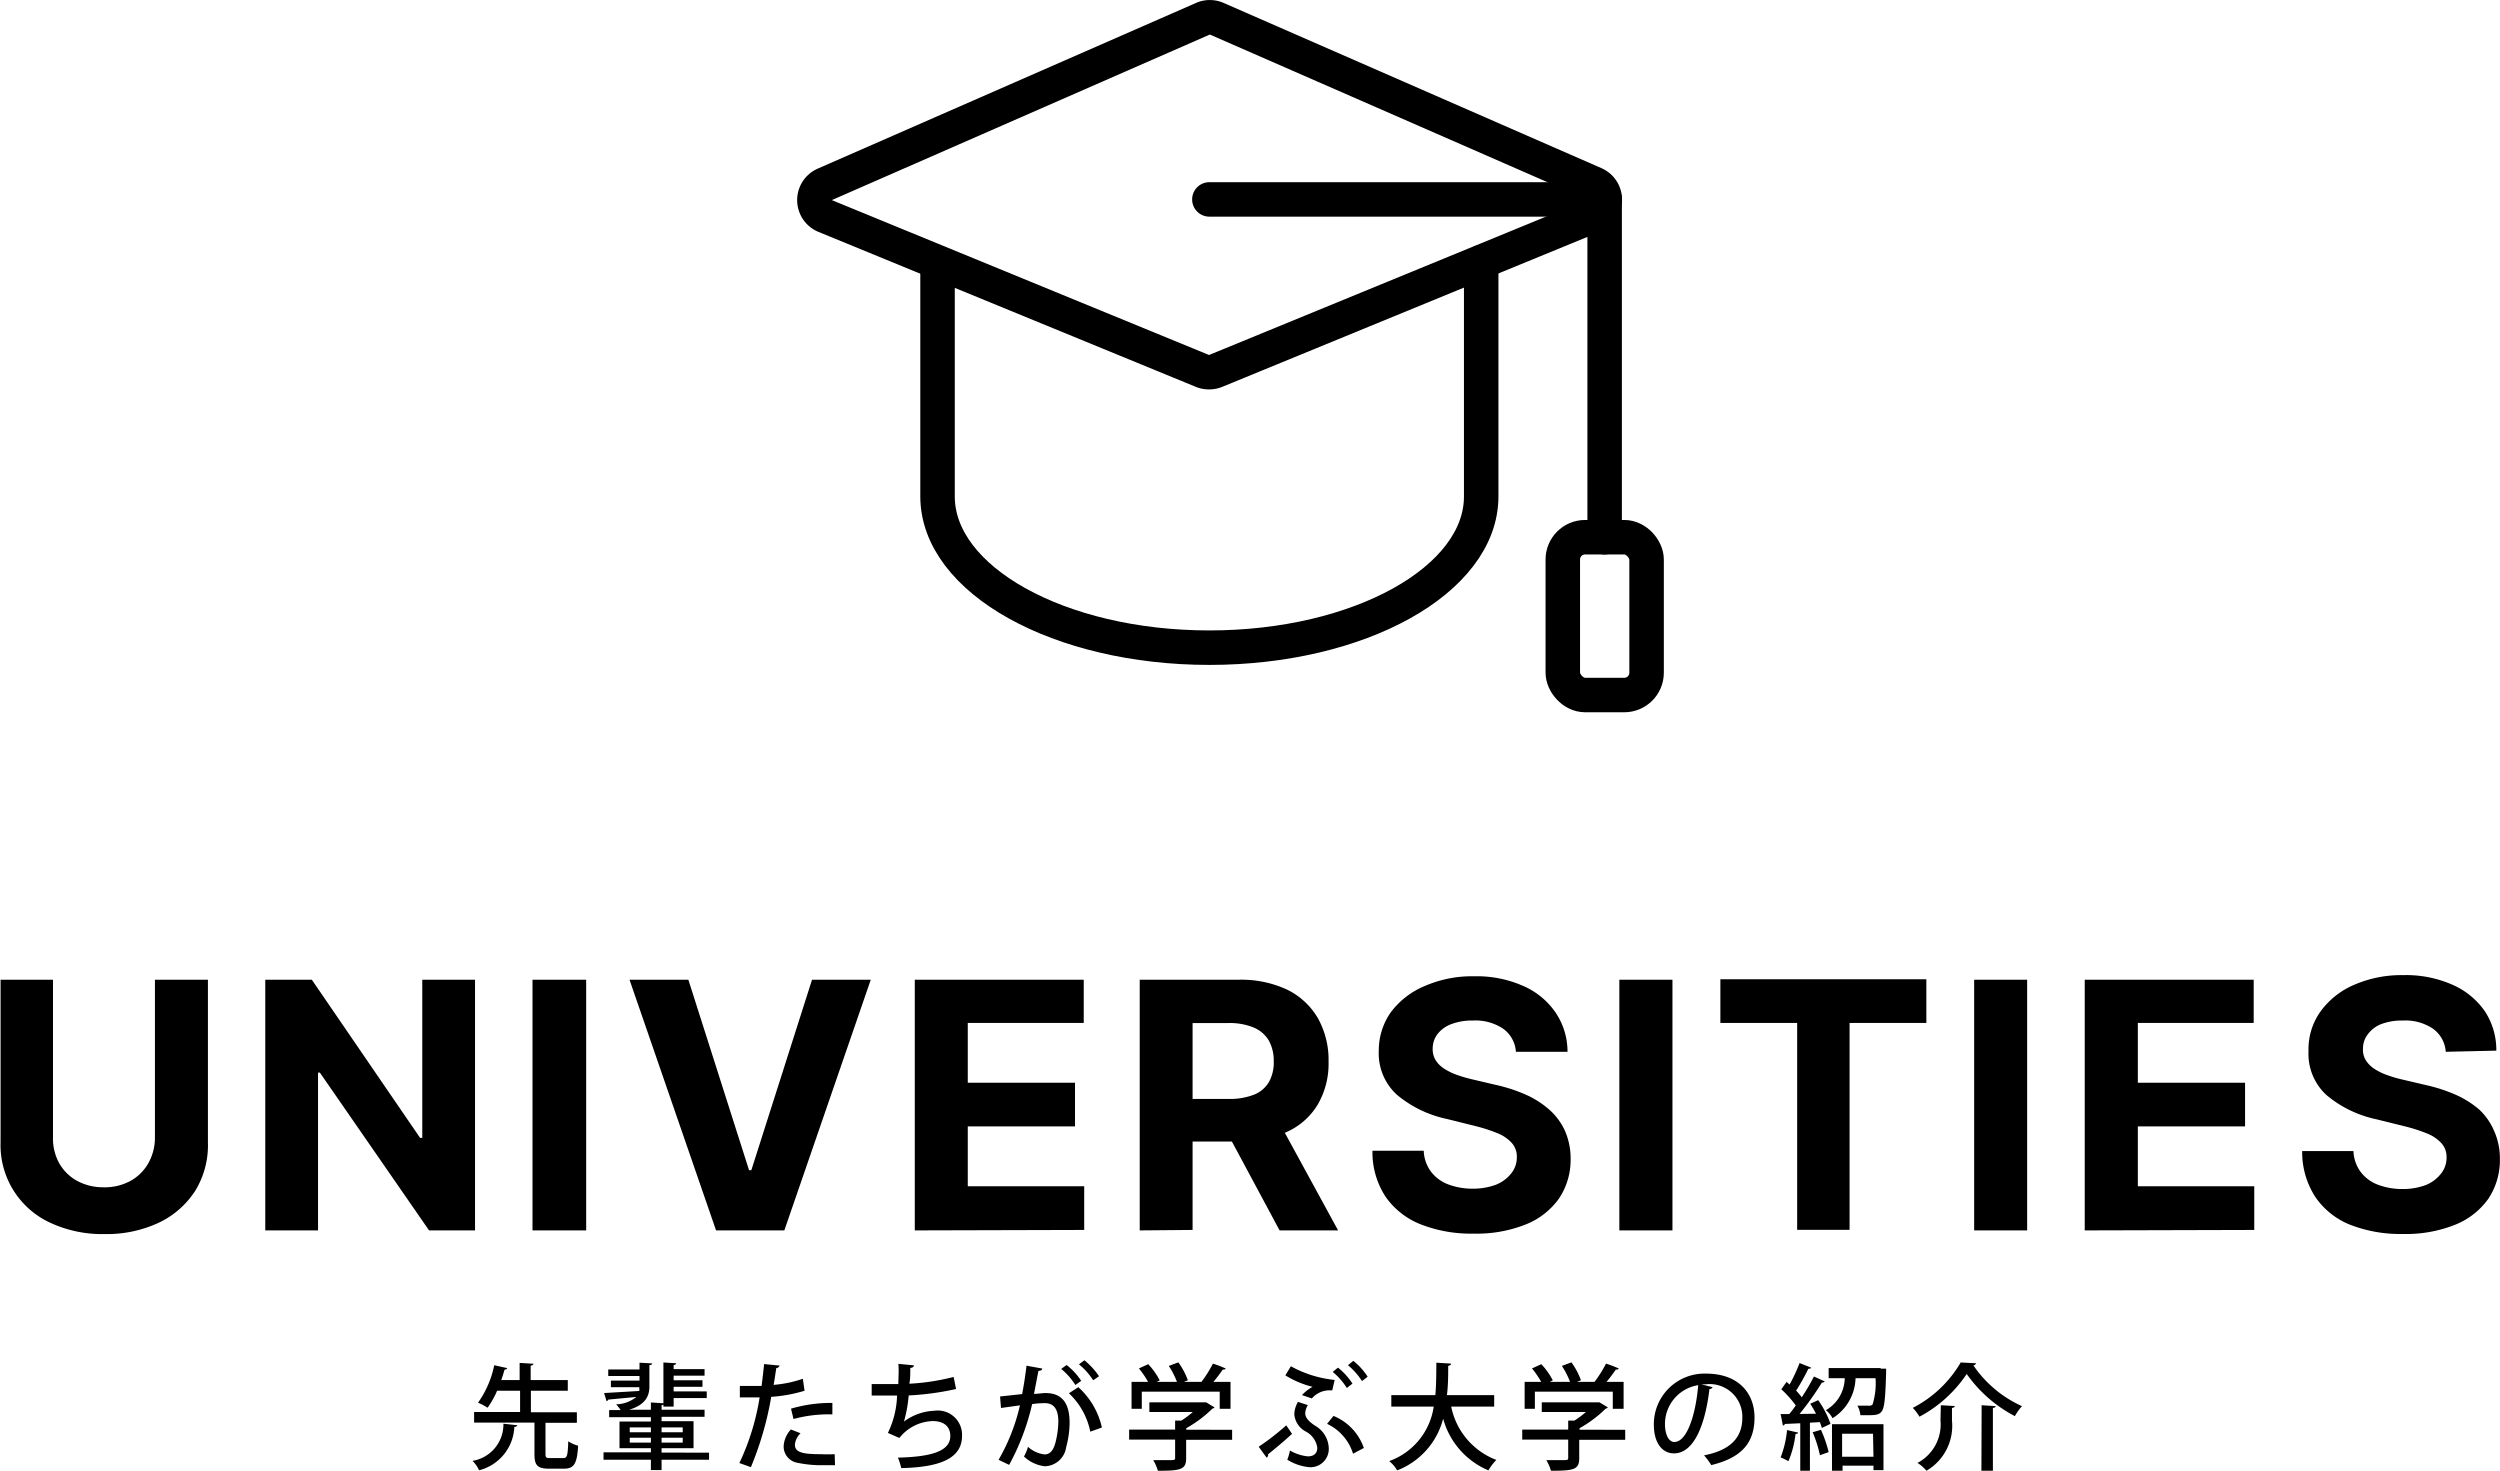 <svg xmlns="http://www.w3.org/2000/svg" viewBox="0 0 217.51 127.96"><defs><style>.cls-1{fill:none;stroke:#000;stroke-linecap:round;stroke-linejoin:round;stroke-width:3px;}</style></defs><g id="レイヤー_2" data-name="レイヤー 2"><g id="レイヤー_1-2" data-name="レイヤー 1"><path d="M13.48,85.24h4.61V99.41A7.58,7.58,0,0,1,17,103.58a7.67,7.67,0,0,1-3.16,2.79,10.75,10.75,0,0,1-4.75,1,10.75,10.75,0,0,1-4.75-1,7.43,7.43,0,0,1-4.29-7V85.24H4.61V99a4.4,4.4,0,0,0,.55,2.22,4,4,0,0,0,1.55,1.52A4.75,4.75,0,0,0,9,103.3a4.71,4.71,0,0,0,2.34-.55,4,4,0,0,0,1.55-1.52A4.51,4.51,0,0,0,13.48,99Z"/><path d="M41.33,85.24v21.81h-4l-9.5-13.73h-.16v13.73H23.08V85.24h4.05L36.55,99h.19V85.24Z"/><path d="M51,85.24v21.81H46.33V85.24Z"/><path d="M59.89,85.24l5.28,16.57h.2l5.28-16.57h5.11l-7.52,21.81H62.3L54.77,85.24Z"/><path d="M79.59,107.05V85.24h14.7V89H84.2v5.2h9.33V98H84.2v5.21H94.33v3.8Z"/><path d="M99.16,107.05V85.24h8.61a9.44,9.44,0,0,1,4.23.87,6.31,6.31,0,0,1,2.67,2.49,7.46,7.46,0,0,1,.92,3.76,7.09,7.09,0,0,1-.94,3.74,6,6,0,0,1-2.71,2.39,10.1,10.1,0,0,1-4.29.83h-5.76V95.61h5a5.76,5.76,0,0,0,2.19-.36,2.63,2.63,0,0,0,1.31-1.09,3.43,3.43,0,0,0,.43-1.8,3.59,3.59,0,0,0-.43-1.83,2.76,2.76,0,0,0-1.31-1.13,5.5,5.5,0,0,0-2.21-.39h-3.11v18ZM111,97.12l5.42,9.93h-5.09L106,97.12Z"/><path d="M131.89,91.51a2.69,2.69,0,0,0-1.1-2,4.32,4.32,0,0,0-2.63-.72,5.08,5.08,0,0,0-1.91.32,2.72,2.72,0,0,0-1.19.87,2.08,2.08,0,0,0-.41,1.25,1.84,1.84,0,0,0,.25,1,2.44,2.44,0,0,0,.75.75,5.21,5.21,0,0,0,1.11.54,12.4,12.4,0,0,0,1.34.39l2,.47a14,14,0,0,1,2.63.85,8.06,8.06,0,0,1,2.06,1.31,5.54,5.54,0,0,1,1.36,1.83,6,6,0,0,1,.5,2.42,6.07,6.07,0,0,1-1,3.47,6.49,6.49,0,0,1-2.9,2.27,11.54,11.54,0,0,1-4.55.8,12,12,0,0,1-4.6-.81,6.74,6.74,0,0,1-3.05-2.4,7.06,7.06,0,0,1-1.14-4h4.46a3.25,3.25,0,0,0,.64,1.83,3.38,3.38,0,0,0,1.5,1.1,5.94,5.94,0,0,0,2.13.37,5.73,5.73,0,0,0,2-.34,3.19,3.19,0,0,0,1.35-1,2.2,2.2,0,0,0,.48-1.4,1.79,1.79,0,0,0-.43-1.23,3.41,3.41,0,0,0-1.26-.86,14.3,14.3,0,0,0-2-.64l-2.37-.59a10,10,0,0,1-4.36-2.1,4.87,4.87,0,0,1-1.59-3.85A5.77,5.77,0,0,1,121,88.08a7.07,7.07,0,0,1,3-2.31,10.31,10.31,0,0,1,4.26-.83,10,10,0,0,1,4.24.83,6.58,6.58,0,0,1,2.83,2.31,6.07,6.07,0,0,1,1.05,3.43Z"/><path d="M145.51,85.24v21.81h-4.62V85.24Z"/><path d="M149.68,89v-3.8H167.6V89h-6.68v18h-4.56V89Z"/><path d="M176.37,85.24v21.81h-4.61V85.24Z"/><path d="M181.38,107.05V85.24h14.7V89H186v5.2h9.33V98H186v5.21h10.13v3.8Z"/><path d="M212.79,91.51a2.69,2.69,0,0,0-1.1-2,4.3,4.3,0,0,0-2.63-.72,5.12,5.12,0,0,0-1.91.32A2.63,2.63,0,0,0,206,90a2,2,0,0,0-.41,1.25,1.69,1.69,0,0,0,.25,1,2.44,2.44,0,0,0,.75.75,5.21,5.21,0,0,0,1.11.54,11.2,11.2,0,0,0,1.34.39l2,.47a14.12,14.12,0,0,1,2.62.85,8.3,8.3,0,0,1,2.07,1.31A5.51,5.51,0,0,1,217,98.4a5.81,5.81,0,0,1,.5,2.42,6.07,6.07,0,0,1-1,3.47,6.49,6.49,0,0,1-2.9,2.27,11.54,11.54,0,0,1-4.55.8,12,12,0,0,1-4.6-.81,6.65,6.65,0,0,1-3-2.4,7.14,7.14,0,0,1-1.15-4h4.46a3.25,3.25,0,0,0,.64,1.83,3.38,3.38,0,0,0,1.5,1.1,6,6,0,0,0,2.14.37,5.73,5.73,0,0,0,2-.34,3.22,3.22,0,0,0,1.34-1,2.2,2.2,0,0,0,.48-1.4,1.79,1.79,0,0,0-.43-1.23,3.41,3.41,0,0,0-1.26-.86,14.56,14.56,0,0,0-2-.64l-2.38-.59a10,10,0,0,1-4.36-2.1,4.87,4.87,0,0,1-1.58-3.85,5.64,5.64,0,0,1,1.06-3.46,7,7,0,0,1,2.94-2.31,10.31,10.31,0,0,1,4.26-.83,10,10,0,0,1,4.25.83,6.7,6.7,0,0,1,2.83,2.31,6.14,6.14,0,0,1,1,3.43Z"/><path d="M45,124c0,.08-.1.14-.25.15a4.07,4.07,0,0,1-3.07,3.77,2.69,2.69,0,0,0-.57-.82,3.21,3.21,0,0,0,2.69-3.23Zm2.46,2.5c0,.31.06.36.41.36H49c.34,0,.4-.19.44-1.46a2.89,2.89,0,0,0,.86.38c-.09,1.56-.35,2-1.22,2H47.75c-1,0-1.25-.31-1.25-1.26v-2.75H41.25v-.92h4V121h-2a7.71,7.71,0,0,1-.83,1.48,4.73,4.73,0,0,0-.83-.44A8.54,8.54,0,0,0,43,118.78l1.13.25a.22.22,0,0,1-.23.13c-.08.27-.17.58-.29.91h1.6v-1.49l1.2.07c0,.09-.08.14-.24.17v1.25h3.23V121H46.19v1.87h4v.92H47.46Z"/><path d="M61.69,126.39V127H57.56v.9h-.93V127H52.51v-.64h4.12V126H53.9v-2.32h2.73v-.38H53v-.62h1a5.85,5.85,0,0,0-.39-.5,2.84,2.84,0,0,0,1.75-.64l-2.44.23a.18.18,0,0,1-.15.13l-.21-.7,3.06-.18a1.84,1.84,0,0,0,0-.33H53.15v-.57h2.49v-.4H52.92v-.57h2.72v-.59l1.09.06c0,.09-.07.14-.23.16v1.87c0,.84-.38,1.59-1.76,2h1.89v-.63l1.09.07v-3.55l1.11.07c0,.08-.07.13-.22.16v.35H61.3v.57H58.61v.4h2.51v.57H58.61v.4h2.88v.58H58.61v.74h-.89v-.18a.34.34,0,0,1-.16.06v.39H61.3v.62H57.56v.38h2.78V126H57.56v.38Zm-6.9-2.2v.42h1.84v-.42Zm0,1.32h1.84v-.42H54.79Zm4.61-1.32H57.56v.42H59.4Zm0,1.32v-.42H57.56v.42Z"/><path d="M70,121a12.7,12.7,0,0,1-2.9.53,28.17,28.17,0,0,1-1.77,6.12l-1-.36a20.94,20.94,0,0,0,1.76-5.71H64.37v-1c.32,0,.84,0,1.32,0h.57c.08-.6.16-1.3.22-1.9l1.35.13a.33.33,0,0,1-.29.22c-.06.4-.14.94-.23,1.46a10.49,10.49,0,0,0,2.54-.53Zm2.65,6.48c-.3,0-.62,0-1,0a10.34,10.34,0,0,1-2.26-.21,1.44,1.44,0,0,1-1.21-1.44,2.33,2.33,0,0,1,.63-1.46l.84.33a1.56,1.56,0,0,0-.49,1c0,.69.75.82,2.27.82a11.59,11.59,0,0,0,1.19,0Zm-3.83-4.92a12.33,12.33,0,0,1,3.6-.5v1a11.48,11.48,0,0,0-3.38.4Z"/><path d="M83.18,120.85a24.35,24.35,0,0,1-4.12.56,12,12,0,0,1-.41,2.27,4.77,4.77,0,0,1,2.65-.94,2.11,2.11,0,0,1,2.4,2.19c0,2-2,2.73-5.29,2.8a4.85,4.85,0,0,0-.29-.91c2.84-.07,4.56-.53,4.56-1.88,0-.79-.51-1.3-1.54-1.3a3.83,3.83,0,0,0-2.89,1.47l-1-.44a8,8,0,0,0,.8-3.25H75.84v-1c.44,0,1.59,0,2.32,0,0-.55.06-1.18,0-1.76l1.35.13c0,.16-.14.2-.31.23,0,.46,0,.94-.08,1.37a19.7,19.7,0,0,0,3.85-.59Z"/><path d="M90.68,119.07c0,.14-.15.19-.33.2-.11.52-.27,1.43-.39,2,.36,0,.74-.07,1-.07,1.59,0,2.1,1.07,2.1,2.6a8.31,8.31,0,0,1-.3,2.11,1.92,1.92,0,0,1-1.86,1.66,3.12,3.12,0,0,1-1.81-.85,3.91,3.91,0,0,0,.35-.84,2.58,2.58,0,0,0,1.44.66c.48,0,.76-.35.94-1a7.75,7.75,0,0,0,.26-1.83c0-1.06-.35-1.64-1.2-1.63a8.16,8.16,0,0,0-1.08.08,20.56,20.56,0,0,1-2,5.29l-.92-.44a17,17,0,0,0,1.86-4.74l-1.65.23-.08-1,1.92-.21c.14-.73.28-1.61.38-2.47Zm2.88,1.43a5.82,5.82,0,0,0-1.23-1.4l.47-.34a5.84,5.84,0,0,1,1.27,1.38Zm1.3,4.06A6.29,6.29,0,0,0,93,121.22l.82-.53a6.69,6.69,0,0,1,2.05,3.51Zm.25-4.47a5.79,5.79,0,0,0-1.24-1.39l.48-.35a6.31,6.31,0,0,1,1.27,1.39Z"/><path d="M107.2,124.4v.87h-4v1.61c0,1-.52,1.08-2.46,1.08a4.14,4.14,0,0,0-.4-.92c.43,0,.86,0,1.18,0,.67,0,.72,0,.72-.2v-1.59h-4v-.87h4v-.78l.54,0a8,8,0,0,0,1-.75H100v-.84h4.78l.16,0,.73.44a.33.33,0,0,1-.19.11,10.75,10.75,0,0,1-2.27,1.7v.13Zm-7.86-3.32v1.49h-.89v-2.34h1.44a7.84,7.84,0,0,0-.8-1.17l.81-.37a6,6,0,0,1,1,1.41l-.27.13h1.77a7,7,0,0,0-.71-1.39l.83-.31a6.26,6.26,0,0,1,.83,1.56l-.35.14h1.53a10.74,10.74,0,0,0,1-1.59,10.24,10.24,0,0,1,1.1.42c0,.08-.12.11-.25.1a12.59,12.59,0,0,1-.81,1.07h1.49v2.34h-.94v-1.49Z"/><path d="M109.51,125.87a21.49,21.49,0,0,0,2.4-1.86l.5.74c-.65.61-1.58,1.38-2.08,1.78a.28.28,0,0,1-.13.29Zm2.8-7a9.91,9.91,0,0,0,3.81,1.19l-.21.91a2.58,2.58,0,0,0-.38,0,2,2,0,0,0-1.39.7l-.86-.29a3.5,3.5,0,0,1,.92-.72,8.24,8.24,0,0,1-2.37-1Zm1.48,3.38a1.44,1.44,0,0,0-.23.7c0,.37.25.69.87,1.1a2.34,2.34,0,0,1,1.18,2,1.59,1.59,0,0,1-1.71,1.6A4.38,4.38,0,0,1,112,127a4.42,4.42,0,0,0,.23-.8,3.86,3.86,0,0,0,1.56.51c.55,0,.82-.29.82-.75a1.89,1.89,0,0,0-1-1.41,1.87,1.87,0,0,1-1-1.51,2.23,2.23,0,0,1,.32-1.07Zm2.23.94a4.65,4.65,0,0,1,2.64,2.79l-.94.5a4.25,4.25,0,0,0-2.26-2.6Zm.39-4.2a5.75,5.75,0,0,1,1.26,1.39l-.49.38a5.84,5.84,0,0,0-1.23-1.4Zm1.33-.59a5.49,5.49,0,0,1,1.25,1.38l-.49.38a6,6,0,0,0-1.22-1.38Z"/><path d="M130,122.38h-3.74a6.28,6.28,0,0,0,3.93,4.64,4.12,4.12,0,0,0-.69.91,6.83,6.83,0,0,1-3.94-4.5,6.58,6.58,0,0,1-4,4.5,3.07,3.07,0,0,0-.69-.81,5.94,5.94,0,0,0,3.87-4.74h-3.69v-1h3.83c.09-1,.08-1.93.09-2.82l1.28.08c0,.1-.09.17-.25.19,0,.79,0,1.66-.11,2.55H130Z"/><path d="M141.4,124.4v.87h-4v1.61c0,1-.52,1.08-2.46,1.08a4.14,4.14,0,0,0-.4-.92c.43,0,.86,0,1.18,0,.67,0,.72,0,.72-.2v-1.59h-4v-.87h4v-.78l.54,0a8,8,0,0,0,1-.75h-3.84v-.84H139l.16,0,.73.44a.33.33,0,0,1-.19.11,10.75,10.75,0,0,1-2.27,1.7v.13Zm-7.86-3.32v1.49h-.89v-2.34h1.44a7.84,7.84,0,0,0-.8-1.17l.81-.37a6,6,0,0,1,1,1.41l-.27.13h1.77a7,7,0,0,0-.71-1.39l.83-.31a6.26,6.26,0,0,1,.83,1.56l-.35.14h1.53a10.74,10.74,0,0,0,1-1.59,10.24,10.24,0,0,1,1.1.42c0,.08-.12.11-.25.1a12.59,12.59,0,0,1-.81,1.07h1.49v2.34h-.94v-1.49Z"/><path d="M149,120.69a.27.27,0,0,1-.27.16c-.39,3.28-1.41,5.6-3.09,5.6-1,0-1.75-.88-1.75-2.52a4.41,4.41,0,0,1,4.54-4.42c2.87,0,4.22,1.75,4.22,3.81,0,2.37-1.29,3.54-3.76,4.15a6.58,6.58,0,0,0-.63-.85c2.29-.44,3.33-1.54,3.33-3.27a2.84,2.84,0,0,0-3.17-2.91l-.41,0Zm-1.28-.17a3.42,3.42,0,0,0-2.86,3.38c0,.95.35,1.56.81,1.56C146.78,125.46,147.54,123.06,147.75,120.52Z"/><path d="M156.44,124.64c0,.09-.11.12-.22.11a8.51,8.51,0,0,1-.62,2.38,5.34,5.34,0,0,0-.68-.33,8.68,8.68,0,0,0,.56-2.38ZM158,123c-.15-.3-.33-.6-.5-.87l.69-.31a8.32,8.32,0,0,1,1.07,2.06l-.75.36a4,4,0,0,0-.18-.51l-.86.05v4.18h-.84v-4.13l-1.34.06a.19.19,0,0,1-.17.14l-.2-1h.75c.19-.22.38-.48.57-.75a9.6,9.6,0,0,0-1.26-1.41l.46-.64.26.23a14.14,14.14,0,0,0,.87-1.87l1,.4c0,.07-.12.1-.24.1a18.08,18.08,0,0,1-1.06,1.9,5.83,5.83,0,0,1,.49.58,18.22,18.22,0,0,0,1.06-1.81l.94.43a.29.29,0,0,1-.25.1,25.67,25.67,0,0,1-1.94,2.73Zm.43,1.4a10.69,10.69,0,0,1,.67,1.94l-.76.27a10.68,10.68,0,0,0-.63-2Zm5.19-5.32.48,0c0,.08,0,.2,0,.3-.06,2.27-.15,3.11-.38,3.41s-.48.34-1.26.34h-.6a2,2,0,0,0-.26-.83c.44,0,.85,0,1,0a.39.39,0,0,0,.32-.1,6.27,6.27,0,0,0,.26-2.29h-1.74a4.23,4.23,0,0,1-2,3.48,2.31,2.31,0,0,0-.58-.7,3.27,3.27,0,0,0,1.64-2.78H159.1v-.88h4.53ZM159.39,128v-4.09h4.48v4H163v-.39h-2.69V128Zm3.57-3.26h-2.69v2H163Z"/><path d="M167,123.26a4.09,4.09,0,0,0-.58-.77,10.24,10.24,0,0,0,4.17-3.95l1.33.07a.24.24,0,0,1-.23.18,10.13,10.13,0,0,0,4.23,3.55,4.9,4.9,0,0,0-.62.87,11.84,11.84,0,0,1-4.19-3.67A11.35,11.35,0,0,1,167,123.26Zm1.86-1,1.21.07c0,.09-.08.14-.24.17v1.1a4.52,4.52,0,0,1-2.22,4.36,3.44,3.44,0,0,0-.78-.68,3.79,3.79,0,0,0,2-3.7Zm3.55,0,1.22.08c0,.08-.08.14-.24.16v5.5h-1Z"/><path class="cls-1" d="M81.57,23.26V43.19c0,7.27,10.59,13.16,23.65,13.16s23.65-5.89,23.65-13.16V22.81"/><path class="cls-1" d="M104.66,32.29,71.76,18.78a1.49,1.49,0,0,1,0-2.74l32.9-14.41a1.48,1.48,0,0,1,1.2,0L138.72,16a1.49,1.49,0,0,1,0,2.74l-32.9,13.51A1.57,1.57,0,0,1,104.66,32.29Z"/><polyline class="cls-1" points="105.22 17.35 139.61 17.35 139.61 46.74"/><rect class="cls-1" x="135.97" y="46.74" width="7.29" height="13.73" rx="1.94"/></g></g></svg>